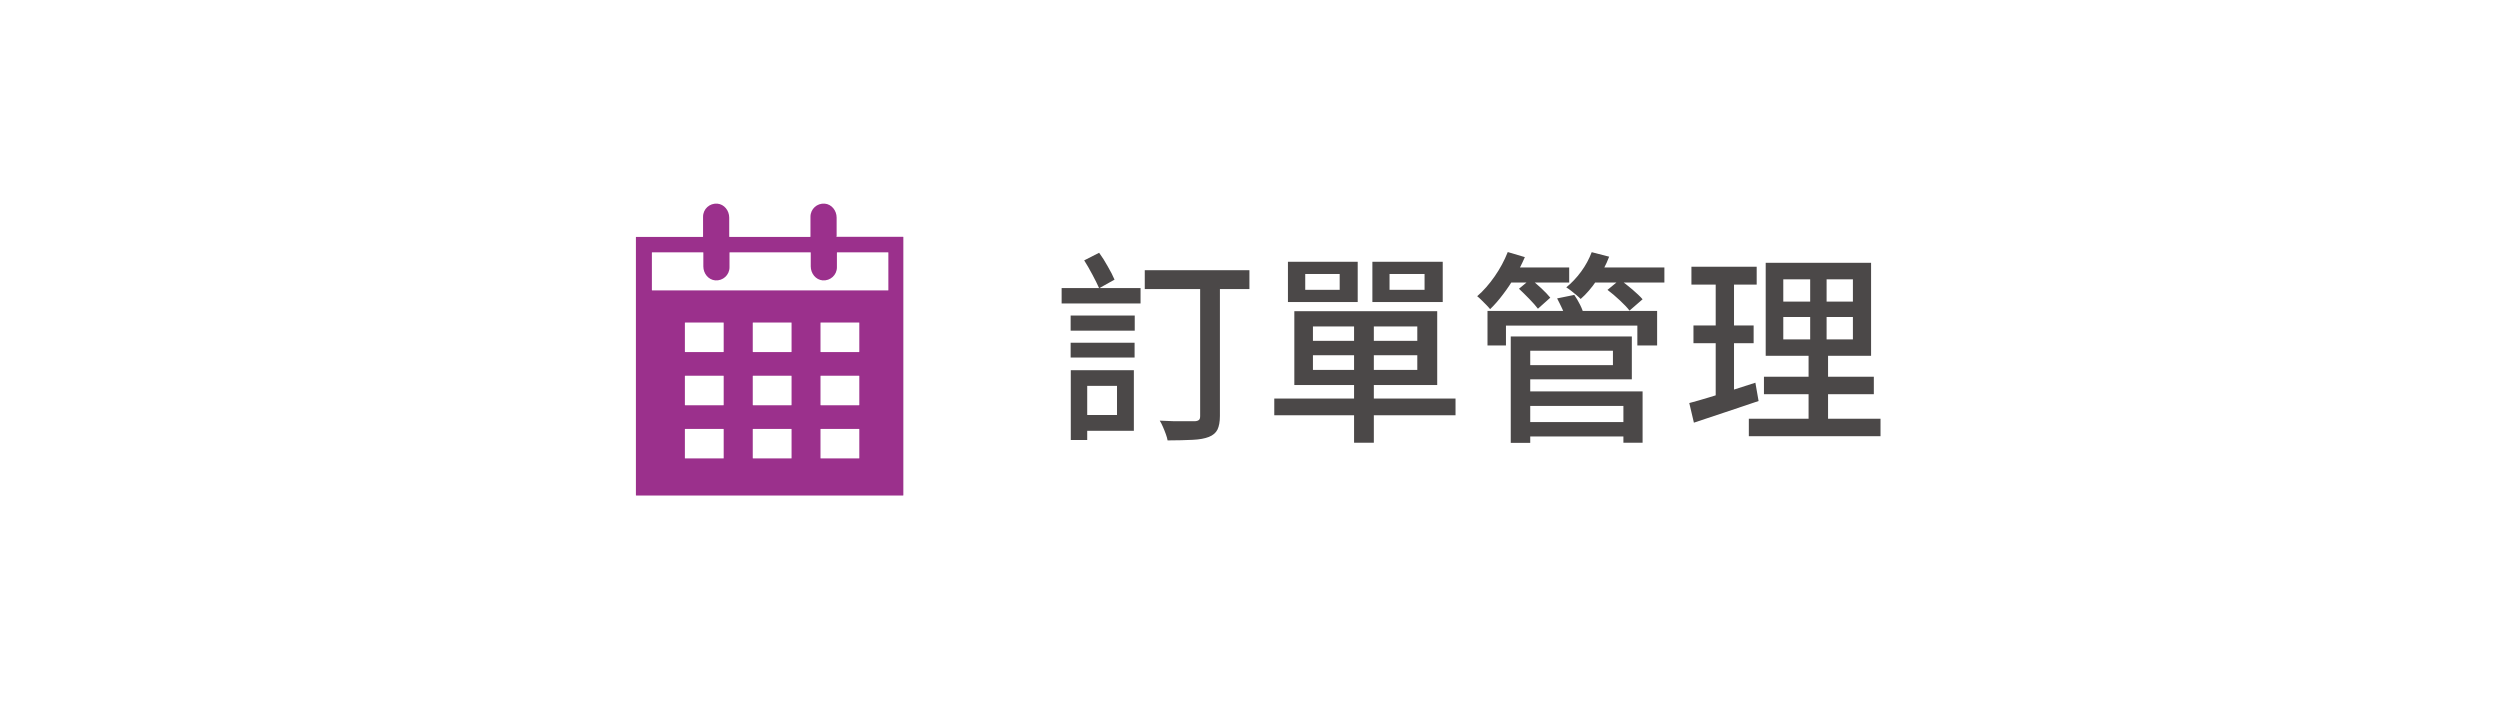 <?xml version="1.0" encoding="UTF-8"?>
<svg id="_レイヤー_1" data-name=" レイヤー 1" xmlns="http://www.w3.org/2000/svg" viewBox="0 0 172 50">
  <defs>
    <style>
      .cls-1 {
        fill: none;
      }

      .cls-2 {
        fill: #9b308c;
      }

      .cls-3 {
        fill: #4b4848;
      }
    </style>
  </defs>
  <g id="fill7">
    <rect class="cls-1" x="37" y="9" width="32" height="32"/>
    <path class="cls-2" d="M57.56,16.28v-1.31c0-.48-.34-.92-.82-.96-.53-.04-.98.37-.98.9v1.37s0,.02-.02.02h-5.55s-.02,0-.02-.02v-1.31c0-.48-.34-.92-.82-.96-.53-.04-.98.37-.98.9v1.37s0,.02-.02.02h-4.58s-.02,0-.02.02v17.75s0,.02.02.02h18.36s.02,0,.02-.02v-17.76s0-.02-.02-.02h-4.58s-.02,0-.02-.02h.03ZM49.77,31.54h-2.63s-.02,0-.02-.02v-1.99s0-.02.02-.02h2.63s.02,0,.02.02v1.99s0,.02-.02.02ZM49.77,27.88h-2.63s-.02,0-.02-.02v-1.99s0-.02.02-.02h2.63s.02,0,.02.02v1.99s0,.02-.02.02ZM49.77,24.22h-2.63s-.02,0-.02-.02v-1.99s0-.02.02-.02h2.63s.02,0,.02.02v1.99s0,.02-.02.02ZM54.44,31.54h-2.63s-.02,0-.02-.02v-1.99s0-.02.02-.02h2.63s.02,0,.02.02v1.99s0,.02-.02.02ZM54.44,27.88h-2.63s-.02,0-.02-.02v-1.99s0-.02.02-.02h2.63s.02,0,.02.02v1.99s0,.02-.02.02ZM54.44,24.22h-2.63s-.02,0-.02-.02v-1.99s0-.02.02-.02h2.63s.02,0,.02.02v1.99s0,.02-.02.02ZM59.1,31.54h-2.63s-.02,0-.02-.02v-1.99s0-.02.02-.02h2.63s.02,0,.02.02v1.99s0,.02-.02.02ZM59.1,27.88h-2.63s-.02,0-.02-.02v-1.99s0-.02.02-.02h2.63s.02,0,.02.02v1.99s0,.02-.02.02ZM59.1,24.22h-2.63s-.02,0-.02-.02v-1.99s0-.02.02-.02h2.63s.02,0,.02.02v1.99s0,.02-.02.02ZM61.07,19.98h-16.2s-.02,0-.02-.02v-2.58s0-.02.02-.02h3.5s.02,0,.02.02v.95c0,.48.34.92.82.96.53.04.98-.37.98-.9v-1.01s0-.02.02-.02h5.55s.02,0,.02.02v.95c0,.48.34.92.82.96.53.04.98-.37.98-.9v-1.01s0-.02.02-.02h3.5s.02,0,.02.02v2.58s0,.02-.02.02h-.03Z"/>
  </g>
  <g>
    <path class="cls-3" d="M73.04,19.82h5.43v1.06h-5.43v-1.06ZM73.66,21.71h4.41v1.04h-4.41v-1.04ZM73.66,23.58h4.4v1.02h-4.4v-1.02ZM73.67,25.47h1.13v4.8h-1.13v-4.8ZM74.26,25.47h3.75v4.17h-3.75v-1.09h2.59v-2h-2.59v-1.08ZM74.6,17.91l1.02-.52c.21.29.41.6.6.95.2.34.35.64.46.9l-1.06.59c-.11-.25-.26-.56-.46-.93s-.38-.7-.57-.99h.01ZM78.76,18.59h7.2v1.3h-7.2v-1.3ZM82.59,18.99h1.34v9.63c0,.4-.06.71-.17.94-.11.22-.31.39-.59.5s-.65.18-1.12.2-1.04.04-1.72.04c-.02-.12-.06-.27-.12-.43-.06-.17-.13-.34-.2-.5s-.14-.31-.22-.43c.34.02.68.03,1,.04h1.39c.15,0,.25-.04.31-.09s.08-.14.08-.27v-9.62h.02Z"/>
    <path class="cls-3" d="M87.67,27.42h12.47v1.15h-12.47v-1.15ZM88.61,18.01h4.8v2.77h-4.8v-2.77ZM89.05,21.41h9.83v5.08h-9.83v-5.08ZM89.8,18.85v1.09h2.37v-1.09h-2.37ZM90.33,22.46v.99h7.18v-.99h-7.18ZM90.33,24.44v1.01h7.18v-1.01h-7.18ZM93.16,22.03h1.36v8.43h-1.36v-8.43ZM94.42,18.01h4.84v2.77h-4.84v-2.77ZM95.6,18.85v1.09h2.41v-1.09h-2.41Z"/>
    <path class="cls-3" d="M103.73,17.34l1.18.35c-.19.44-.41.88-.67,1.32s-.53.85-.83,1.24c-.29.39-.59.73-.89,1.02-.06-.07-.14-.17-.25-.28s-.23-.23-.34-.34c-.12-.12-.22-.21-.3-.27.43-.37.83-.83,1.2-1.36.37-.53.67-1.09.9-1.67h0ZM102.33,21.39h11.68v2.38h-1.36v-1.37h-9.04v1.37h-1.27v-2.38h-.01ZM103.55,18.4h4.41v1.04h-4.41v-1.04ZM103.94,23.15h1.34v7.32h-1.34v-7.32ZM104.5,19.87l.81-.67c.23.19.48.4.74.64s.46.46.61.64l-.85.76c-.14-.19-.34-.41-.59-.67s-.49-.49-.71-.7h-.01ZM104.88,23.15h7.39v2.95h-7.39v-.98h6.09v-.99h-6.09v-.98ZM104.95,26.93h8.06v3.53h-1.32v-2.53h-6.75v-.99h.01ZM104.95,29.04h7.15v.99h-7.15v-.99ZM107.13,20.53l1.18-.24c.14.2.27.42.4.68.13.26.21.48.26.68l-1.23.27c-.05-.18-.13-.4-.25-.66s-.24-.5-.36-.73h0ZM109.51,17.35l1.2.31c-.21.56-.5,1.1-.85,1.62s-.72.95-1.11,1.29c-.07-.07-.16-.16-.28-.26-.12-.1-.24-.2-.37-.3-.13-.1-.24-.18-.34-.24.37-.3.71-.66,1.02-1.08.31-.42.55-.87.73-1.34h0ZM109.33,18.4h5.18v1.04h-5.18v-1.04ZM110.6,19.94l.85-.7c.26.19.54.41.85.67.3.26.54.48.71.68l-.9.78c-.15-.2-.37-.43-.67-.71-.29-.27-.58-.52-.85-.72h.01Z"/>
    <path class="cls-3" d="M116.22,27.73c.39-.1.83-.23,1.33-.38.49-.15,1.02-.31,1.57-.49.55-.18,1.1-.35,1.65-.53l.22,1.26c-.77.26-1.54.52-2.32.78s-1.49.5-2.13.71l-.32-1.36h0ZM116.37,18.35h4.49v1.23h-4.49v-1.23ZM116.51,22.39h4.14v1.22h-4.14v-1.22ZM118.04,18.84h1.26v8.64l-1.26.22v-8.86ZM120.32,28.81h9.06v1.2h-9.06s0-1.2,0-1.2ZM121.36,25.92h7.56v1.2h-7.56v-1.2ZM121.48,18.08h7.25v6.4h-7.25s0-6.4,0-6.4ZM122.69,19.22v1.53h4.79v-1.53h-4.79ZM122.69,21.81v1.54h4.79v-1.54h-4.79ZM124.54,18.6h1.13v5.33h.1v5.42h-1.34v-5.42h.11v-5.33Z"/>
  </g>
</svg>